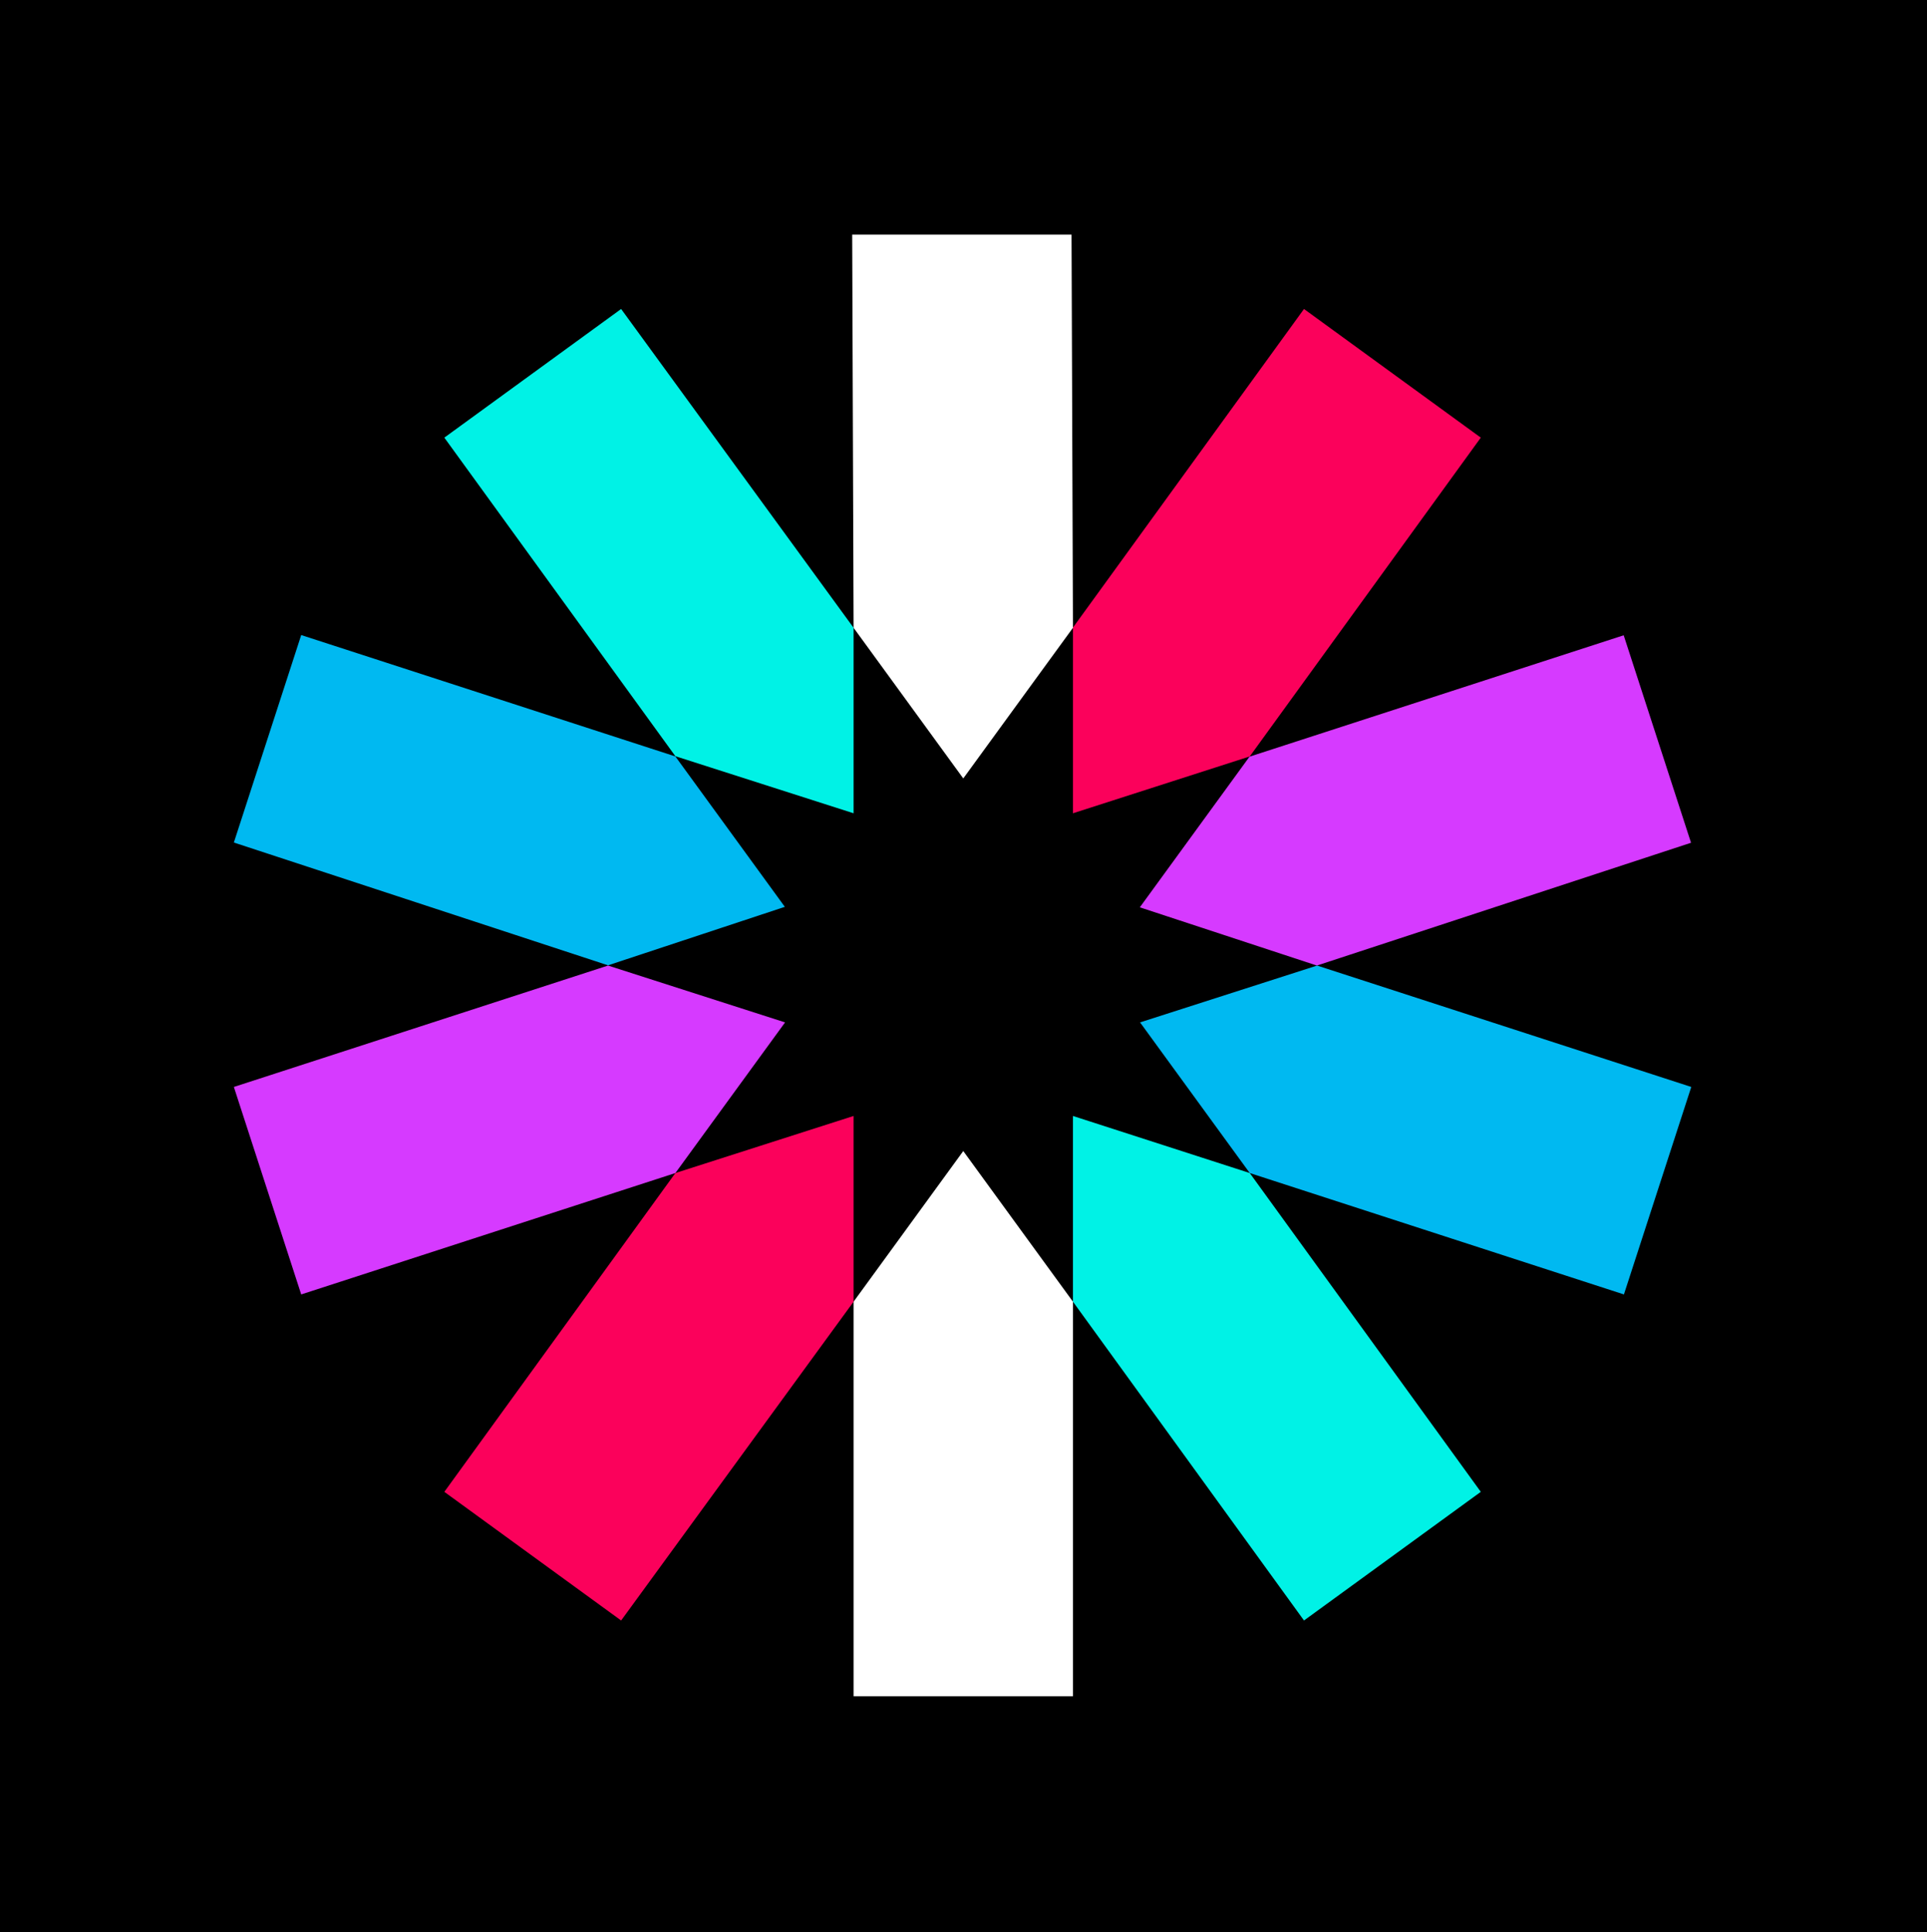 <?xml version="1.0" encoding="UTF-8"?>
<svg xmlns="http://www.w3.org/2000/svg" width="824" height="826" viewBox="0 0 824 826" fill="none">
  <rect x="0" y="0" width="824" height="826" fill="#333333" stroke="none"/>
  <g clip-path="url(#clip0_256_11149)">
    <path fill-rule="evenodd" clip-rule="evenodd" d="M0 0H824V826H0V0Z" fill="black"></path>
    <path fill-rule="evenodd" clip-rule="evenodd" d="M458.8 268.401L458.2 100.301H364.4L365 268.401L411.9 332.801L458.8 268.401ZM365 556.501V725.201H458.8V556.501L411.9 492.101L365 556.501Z" fill="white"></path>
    <path fill-rule="evenodd" clip-rule="evenodd" d="M458.8 556.5L557.6 692.8L633.2 637.8L534.4 501.5L458.8 477.1V556.5ZM365 268.4L265.6 132.1L190 187.1L288.8 323.3L365 347.7V268.4Z" fill="#00F2E6"></path>
    <path fill-rule="evenodd" clip-rule="evenodd" d="M288.8 323.4L128.8 271.5L100 360.2L260 412.7L335.6 387.7L288.8 323.4ZM487.5 437.1L534.4 501.5L694.4 553.4L723.2 464.7L563.2 412.8L487.5 437.1Z" fill="#00B9F1"></path>
    <path fill-rule="evenodd" clip-rule="evenodd" d="M563.1 412.8L723.1 360.3L694.3 271.6L534.3 323.5L487.4 387.9L563.1 412.8ZM260 412.8L100 464.7L128.8 553.4L288.8 501.5L335.7 437.1L260 412.8Z" fill="#D63AFF"></path>
    <path fill-rule="evenodd" clip-rule="evenodd" d="M288.8 501.5L190 637.8L265.6 692.8L365 556.5V477.1L288.8 501.5ZM534.4 323.4L633.2 187.1L557.6 132.1L458.8 268.3V347.7L534.4 323.4Z" fill="#FB015B"></path>
  </g>
  <defs>
    <clipPath id="clip0_256_11149">
      <rect width="824" height="826" fill="white"></rect>
    </clipPath>
  </defs>
</svg>
